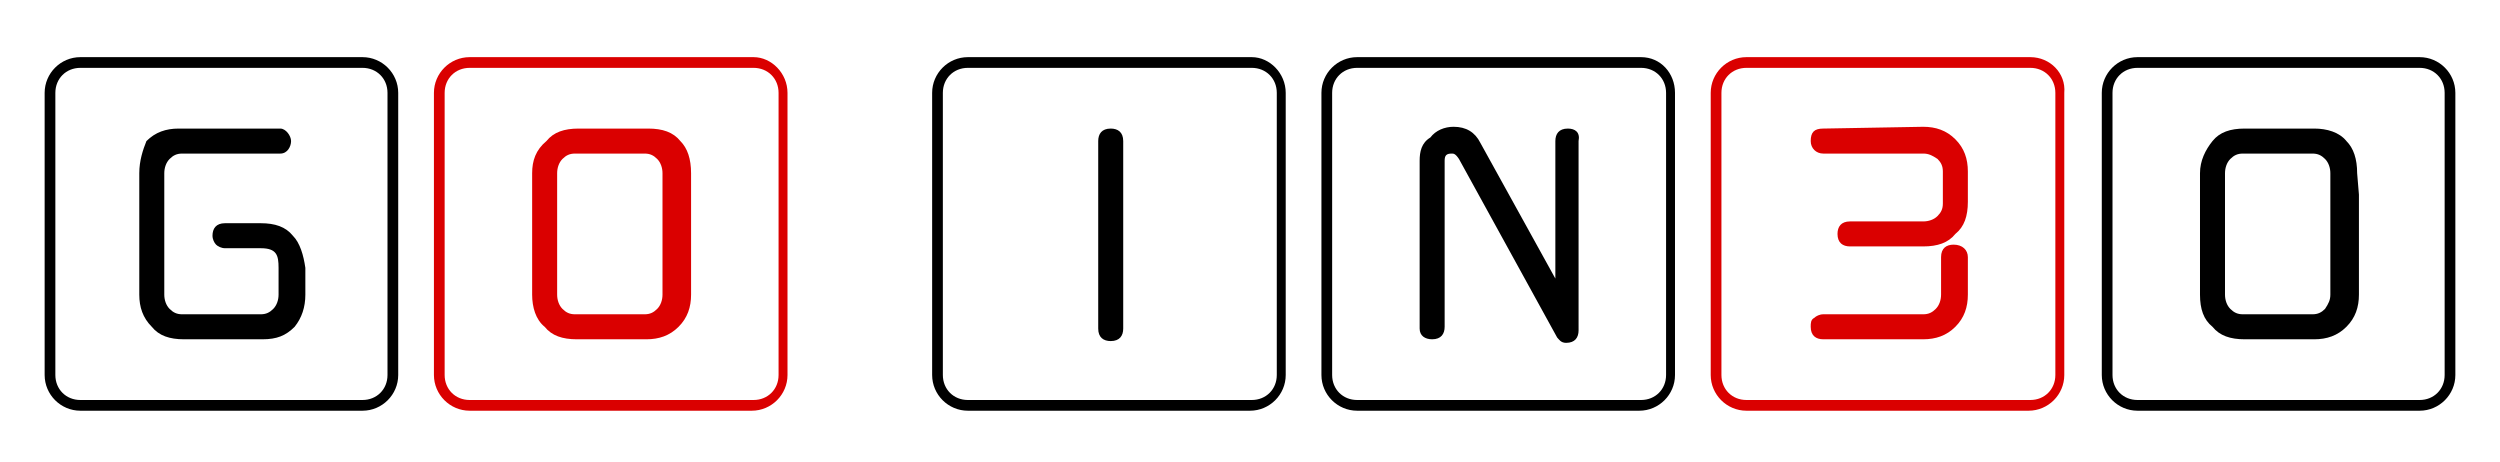 <?xml version="1.0" encoding="utf-8"?>
<!-- Generator: Adobe Illustrator 18.1.0, SVG Export Plug-In . SVG Version: 6.00 Build 0)  -->
<!DOCTYPE svg PUBLIC "-//W3C//DTD SVG 1.1 Tiny//EN" "http://www.w3.org/Graphics/SVG/1.1/DTD/svg11-tiny.dtd">
<svg version="1.1" baseProfile="tiny" id="Capa_1" xmlns="http://www.w3.org/2000/svg" xmlns:xlink="http://www.w3.org/1999/xlink"
	 x="0px" y="0px" viewBox="0 0 140 25.9" xml:space="preserve">
<g>
	<g>
		<g>
			<path fill="#DA0000" d="M113.7,3.8c0.8,0,1.4,0.6,1.4,1.4V21c0,0.8-0.6,1.4-1.4,1.4H97.8c-0.8,0-1.4-0.6-1.4-1.4V5.2
				c0-0.8,0.6-1.4,1.4-1.4H113.7 M113.7,3.2H97.8c-1.1,0-2,0.9-2,2V21c0,1.1,0.9,2,2,2h15.8c1.1,0,2-0.9,2-2V5.2
				C115.7,4.1,114.8,3.2,113.7,3.2L113.7,3.2z"/>
			<path fill="#DA0000" d="M107.7,7.1l-5.6,0.1c-0.5,0-0.7,0.2-0.7,0.7c0,0.4,0.3,0.7,0.7,0.7h5.6c0.3,0,0.5,0.1,0.8,0.3
				c0.2,0.2,0.3,0.4,0.3,0.7v1.8c0,0.3-0.1,0.5-0.3,0.7c-0.2,0.2-0.5,0.3-0.8,0.3l-4.1,0c-0.5,0-0.7,0.3-0.7,0.7
				c0,0.5,0.3,0.7,0.7,0.7h4.1c0.8,0,1.4-0.2,1.8-0.7c0.5-0.4,0.7-1,0.7-1.8V9.6c0-0.7-0.2-1.3-0.7-1.8C109,7.3,108.4,7.1,107.7,7.1
				z"/>
			<path fill="#DA0000" d="M109.4,13.7c-0.4,0-0.7,0.2-0.7,0.7v2.1c0,0.3-0.1,0.6-0.3,0.8c-0.2,0.2-0.4,0.3-0.7,0.3h-5.6
				c-0.2,0-0.4,0.1-0.5,0.2c-0.2,0.1-0.2,0.3-0.2,0.5c0,0.5,0.3,0.7,0.7,0.7h5.6c0.7,0,1.3-0.2,1.8-0.7c0.5-0.5,0.7-1.1,0.7-1.8
				l0-2.1C110.2,14,109.9,13.7,109.4,13.7z"/>
		</g>
		<path fill="#DA0000" d="M38.7,9.7c0-0.8-0.2-1.4-0.6-1.8c-0.4-0.5-1-0.7-1.8-0.7h-3.9c-0.8,0-1.4,0.2-1.8,0.7
			C30,8.4,29.8,9,29.8,9.7v6.8c0,0.7,0.2,1.4,0.7,1.8c0.4,0.5,1,0.7,1.8,0.7h3.9c0.7,0,1.3-0.2,1.8-0.7c0.5-0.5,0.7-1.1,0.7-1.8
			l0-5.6L38.7,9.7z M31.2,9.7c0-0.3,0.1-0.6,0.3-0.8c0.2-0.2,0.4-0.3,0.7-0.3l3.9,0c0.3,0,0.5,0.1,0.7,0.3c0.2,0.2,0.3,0.5,0.3,0.8
			v6.8c0,0.3-0.1,0.6-0.3,0.8c-0.2,0.2-0.4,0.3-0.7,0.3l-3.9,0c-0.3,0-0.5-0.1-0.7-0.3c-0.2-0.2-0.3-0.5-0.3-0.8V9.7z"/>
		<g>
			<path fill="#DA0000" d="M42.2,3.8c0.8,0,1.4,0.6,1.4,1.4V21c0,0.8-0.6,1.4-1.4,1.4H26.3c-0.8,0-1.4-0.6-1.4-1.4V5.2
				c0-0.8,0.6-1.4,1.4-1.4H42.2 M42.2,3.2H26.3c-1.1,0-2,0.9-2,2V21c0,1.1,0.9,2,2,2h15.8c1.1,0,2-0.9,2-2V5.2
				C44.1,4.1,43.2,3.2,42.2,3.2L42.2,3.2z"/>
		</g>
		<g>
			<g>
				<g>
					<path d="M70.1,3.8c0.8,0,1.4,0.6,1.4,1.4V21c0,0.8-0.6,1.4-1.4,1.4H54.2c-0.8,0-1.4-0.6-1.4-1.4V5.2c0-0.8,0.6-1.4,1.4-1.4
						H70.1 M70.1,3.2H54.2c-1.1,0-2,0.9-2,2V21c0,1.1,0.9,2,2,2h15.8c1.1,0,2-0.9,2-2V5.2C72,4.1,71.1,3.2,70.1,3.2L70.1,3.2z"/>
				</g>
				<g>
					<path d="M91.9,3.8c0.8,0,1.4,0.6,1.4,1.4V21c0,0.8-0.6,1.4-1.4,1.4H76c-0.8,0-1.4-0.6-1.4-1.4V5.2c0-0.8,0.6-1.4,1.4-1.4H91.9
						 M91.9,3.2H76c-1.1,0-2,0.9-2,2V21c0,1.1,0.9,2,2,2h15.8c1.1,0,2-0.9,2-2V5.2C93.8,4.1,93,3.2,91.9,3.2L91.9,3.2z"/>
				</g>
				<g>
					<path d="M135.5,3.8c0.8,0,1.4,0.6,1.4,1.4V21c0,0.8-0.6,1.4-1.4,1.4h-15.8c-0.8,0-1.4-0.6-1.4-1.4V5.2c0-0.8,0.6-1.4,1.4-1.4
						H135.5 M135.5,3.2h-15.8c-1.1,0-2,0.9-2,2V21c0,1.1,0.9,2,2,2h15.8c1.1,0,2-0.9,2-2V5.2C137.5,4.1,136.6,3.2,135.5,3.2
						L135.5,3.2z"/>
				</g>
				<path d="M62.2,7.2c-0.5,0-0.7,0.3-0.7,0.7v10.5c0,0.5,0.3,0.7,0.7,0.7c0.5,0,0.7-0.3,0.7-0.7V7.9C62.9,7.4,62.6,7.2,62.2,7.2z"
					/>
				<path d="M87.8,7.2c-0.5,0-0.7,0.3-0.7,0.7v7.7L82.9,8c-0.3-0.6-0.8-0.9-1.5-0.9c-0.5,0-1,0.2-1.3,0.6C79.6,8,79.5,8.5,79.5,9
					l0,9.4h0c0,0.4,0.3,0.6,0.7,0.6c0.5,0,0.7-0.3,0.7-0.7V9c0-0.3,0.1-0.4,0.4-0.4c0.1,0,0.2,0,0.4,0.3l5.5,10
					c0.1,0.1,0.2,0.3,0.5,0.3c0.5,0,0.7-0.3,0.7-0.7V7.9C88.5,7.4,88.2,7.2,87.8,7.2z"/>
				<path d="M132,9.7c0-0.8-0.2-1.4-0.6-1.8c-0.4-0.5-1.1-0.7-1.8-0.7h-3.9c-0.8,0-1.4,0.2-1.8,0.7c-0.4,0.5-0.7,1.1-0.7,1.8v6.8
					c0,0.8,0.2,1.4,0.7,1.8c0.4,0.5,1,0.7,1.8,0.7h3.9c0.7,0,1.3-0.2,1.8-0.7c0.5-0.5,0.7-1.1,0.7-1.8l0-5.6L132,9.7z M124.6,9.7
					c0-0.3,0.1-0.6,0.3-0.8c0.2-0.2,0.4-0.3,0.7-0.3l3.9,0c0.3,0,0.5,0.1,0.7,0.3c0.2,0.2,0.3,0.5,0.3,0.8v6.8
					c0,0.3-0.1,0.5-0.3,0.8c-0.2,0.2-0.4,0.3-0.7,0.3l-3.9,0c-0.3,0-0.5-0.1-0.7-0.3c-0.2-0.2-0.3-0.5-0.3-0.8V9.7z"/>
			</g>
			<path d="M16.4,13.2c-0.4-0.5-1-0.7-1.8-0.7h-2c-0.5,0-0.7,0.3-0.7,0.7c0,0.2,0.1,0.4,0.2,0.5c0.1,0.1,0.3,0.2,0.5,0.2h2
				c0.9,0,1,0.4,1,1.1v1.5c0,0.3-0.1,0.6-0.3,0.8c-0.2,0.2-0.4,0.3-0.7,0.3l-4.4,0c-0.3,0-0.5-0.1-0.7-0.3c-0.2-0.2-0.3-0.5-0.3-0.8
				V9.7c0-0.3,0.1-0.6,0.3-0.8c0.2-0.2,0.4-0.3,0.7-0.3h5.5l0,0c0,0,0,0,0,0l0,0v0c0.4,0,0.6-0.4,0.6-0.7s-0.3-0.7-0.6-0.7v0h-5.7
				c-0.7,0-1.3,0.2-1.8,0.7C8,8.4,7.8,9,7.8,9.7v6.8c0,0.7,0.2,1.3,0.7,1.8c0.4,0.5,1,0.7,1.8,0.7h4.4c0.8,0,1.3-0.2,1.8-0.7
				c0.4-0.5,0.6-1.1,0.6-1.8V15C17,14.3,16.8,13.6,16.4,13.2z"/>
			<g>
				<path d="M20.3,3.8c0.8,0,1.4,0.6,1.4,1.4V21c0,0.8-0.6,1.4-1.4,1.4H4.5c-0.8,0-1.4-0.6-1.4-1.4V5.2c0-0.8,0.6-1.4,1.4-1.4H20.3
					 M20.3,3.2H4.5c-1.1,0-2,0.9-2,2V21c0,1.1,0.9,2,2,2h15.8c1.1,0,2-0.9,2-2V5.2C22.3,4.1,21.4,3.2,20.3,3.2L20.3,3.2z"/>
			</g>
		</g>
	</g>
</g>
</svg>

